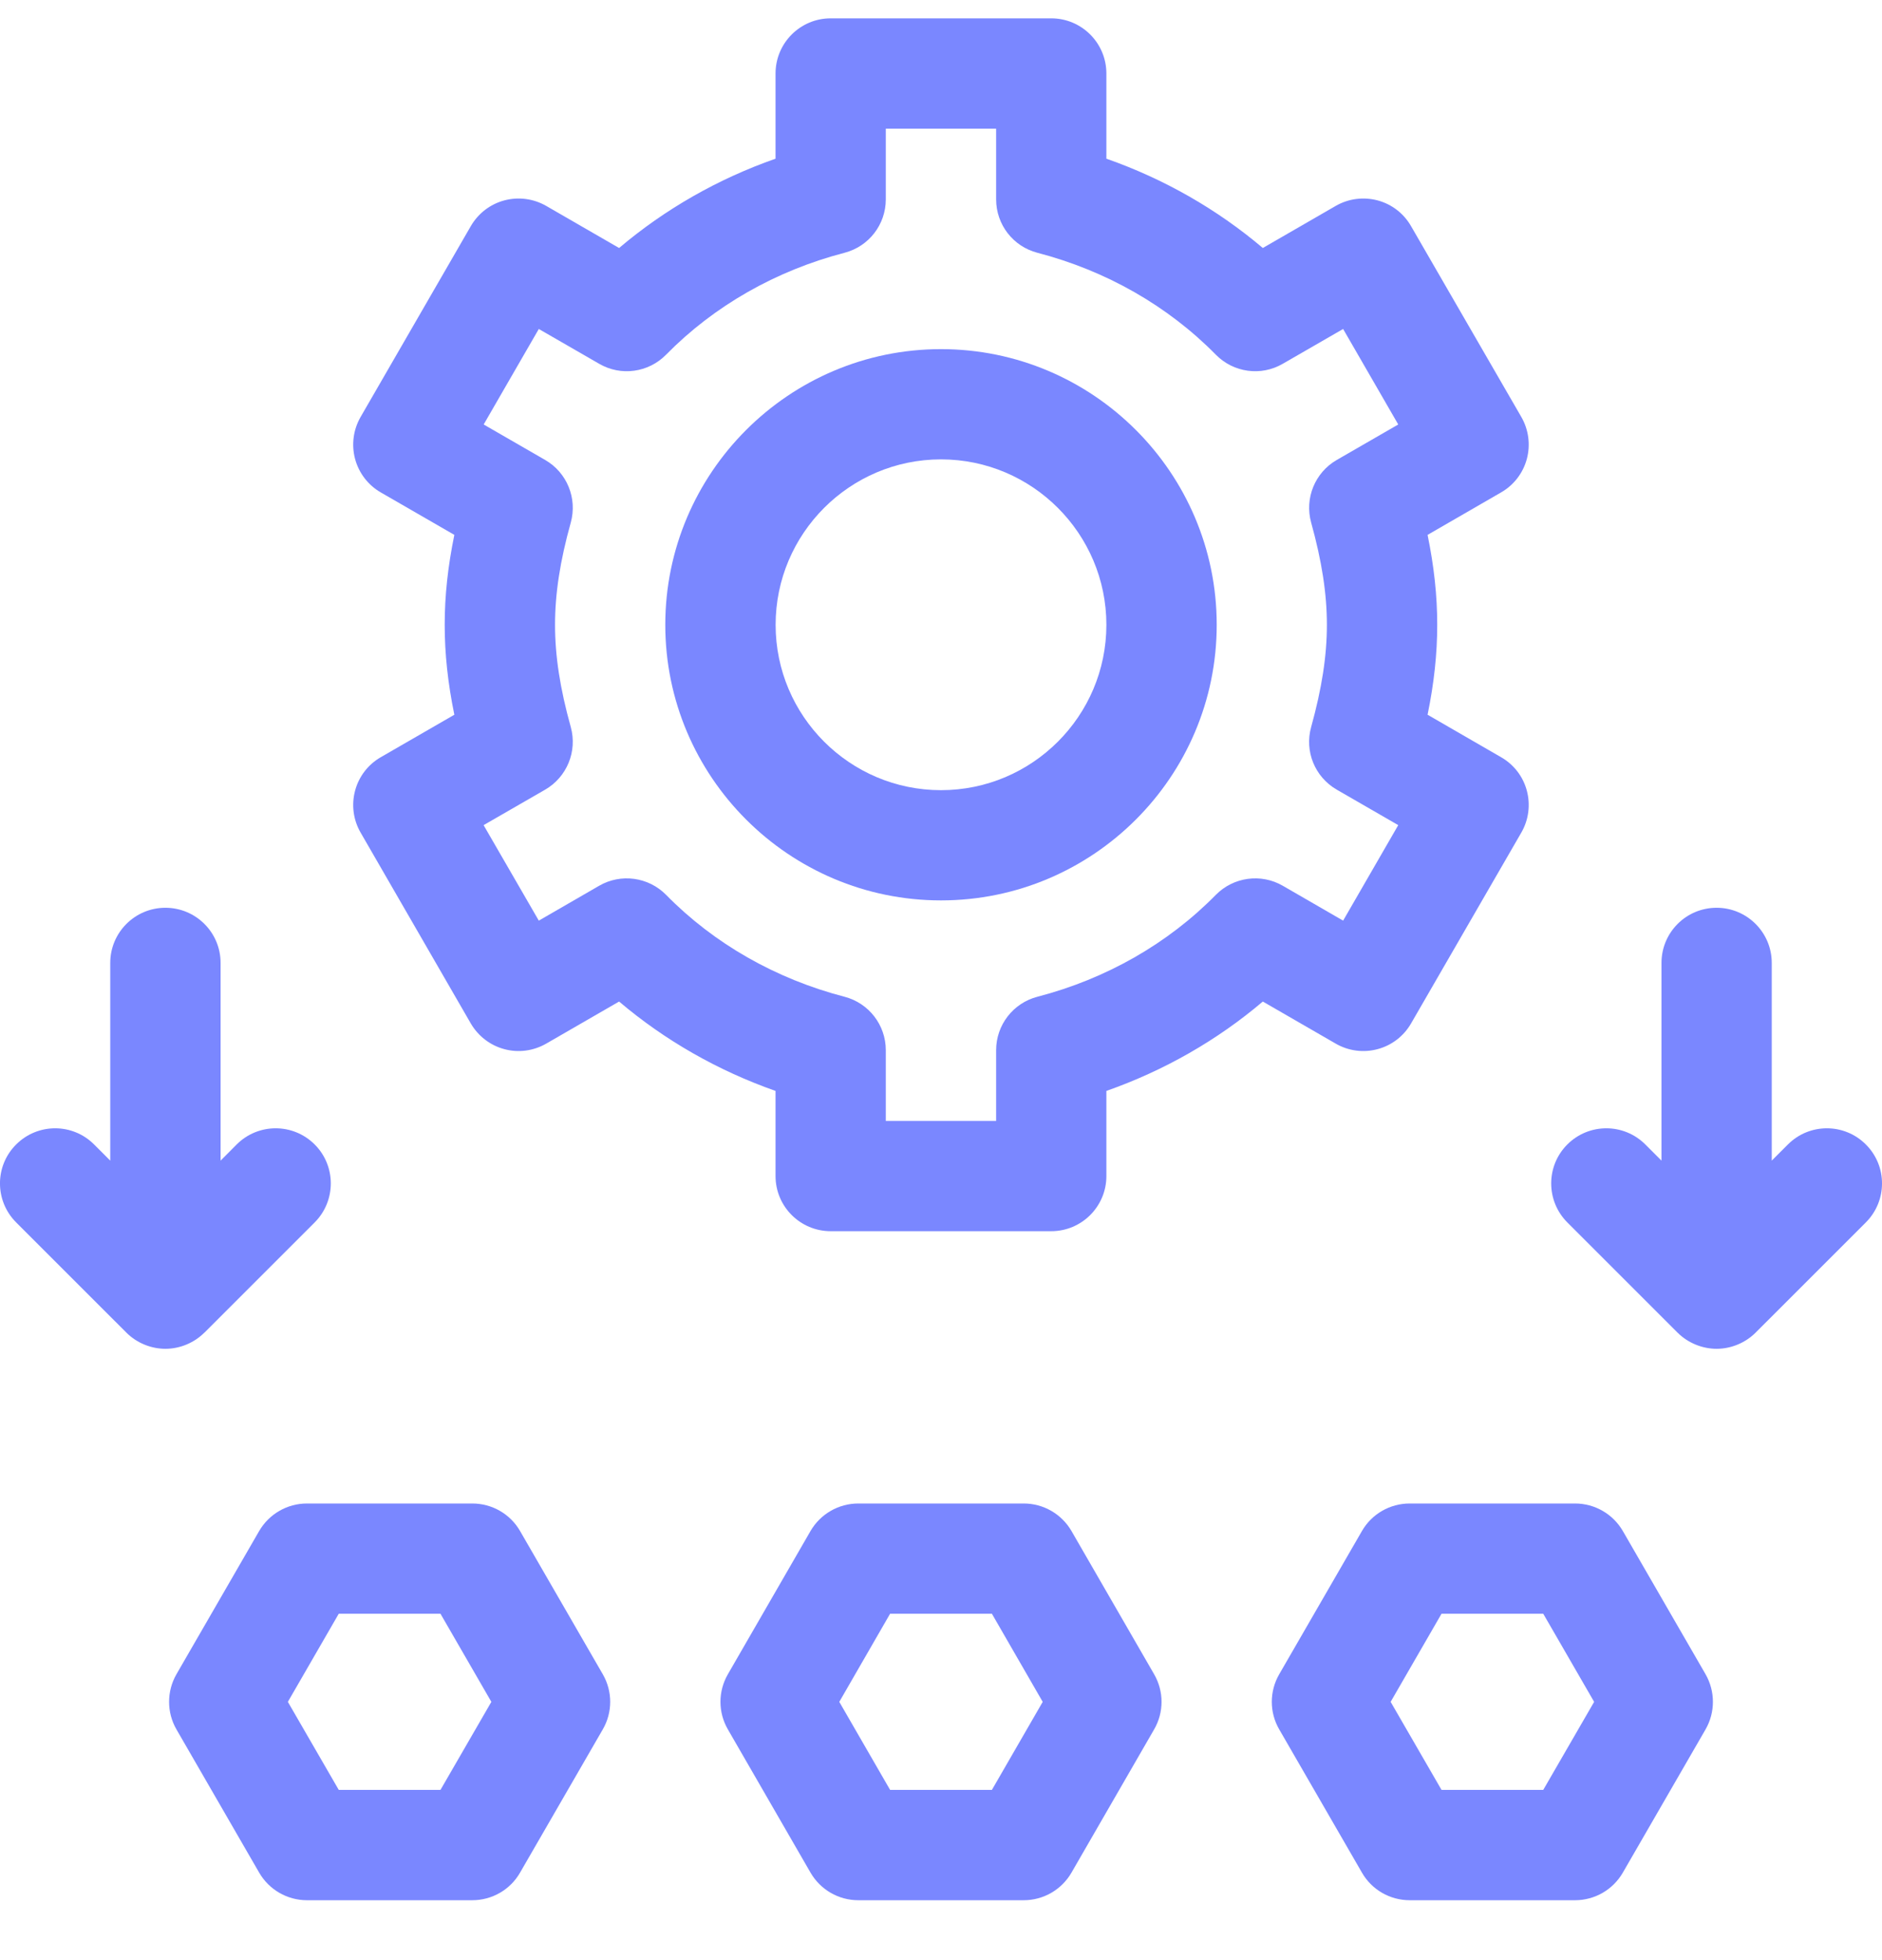 <svg width="24" height="25" viewBox="0 0 24 25" fill="none" xmlns="http://www.w3.org/2000/svg">
<g clip-path="url(#clip0_1063_531)">
<path d="M13.664 19.527C13.538 19.31 13.306 19.176 13.055 19.176H10.945C10.694 19.176 10.462 19.31 10.336 19.527L9.282 21.354C9.156 21.572 9.156 21.84 9.282 22.057L10.336 23.884C10.462 24.102 10.694 24.236 10.945 24.236H13.055C13.306 24.236 13.538 24.102 13.664 23.884L14.718 22.057C14.844 21.84 14.844 21.572 14.718 21.354L13.664 19.527ZM12.649 22.829H11.351L10.703 21.706L11.351 20.582H12.649L13.297 21.706L12.649 22.829Z" fill="#7A87FF"/>
<path d="M6.632 19.527C6.507 19.31 6.275 19.176 6.023 19.176H3.914C3.663 19.176 3.431 19.31 3.305 19.527L2.25 21.354C2.125 21.572 2.125 21.84 2.25 22.057L3.305 23.884C3.431 24.102 3.663 24.236 3.914 24.236H6.023C6.275 24.236 6.507 24.102 6.632 23.884L7.687 22.057C7.813 21.84 7.813 21.572 7.687 21.354L6.632 19.527ZM5.617 22.829H4.32L3.671 21.706L4.32 20.582H5.617L6.266 21.706L5.617 22.829Z" fill="#7A87FF"/>
<path d="M20.695 19.527C20.569 19.31 20.337 19.176 20.086 19.176H17.977C17.725 19.176 17.493 19.31 17.368 19.527L16.313 21.354C16.187 21.572 16.187 21.84 16.313 22.057L17.368 23.884C17.493 24.102 17.725 24.236 17.977 24.236H20.086C20.337 24.236 20.569 24.102 20.695 23.884L21.75 22.057C21.875 21.84 21.875 21.572 21.75 21.354L20.695 19.527ZM19.68 22.829H18.383L17.734 21.706L18.383 20.582H19.68L20.329 21.706L19.68 22.829Z" fill="#7A87FF"/>
<path d="M17.568 13.381C17.748 13.333 17.901 13.215 17.994 13.054L19.401 10.618C19.494 10.457 19.519 10.265 19.471 10.085C19.423 9.904 19.305 9.751 19.143 9.658L18.205 9.116C18.288 8.712 18.328 8.338 18.328 7.969C18.328 7.599 18.288 7.226 18.205 6.822L19.143 6.28C19.305 6.187 19.423 6.033 19.471 5.853C19.519 5.673 19.494 5.481 19.401 5.319L17.994 2.884C17.901 2.722 17.748 2.604 17.568 2.556C17.387 2.508 17.195 2.533 17.034 2.626L16.104 3.163C15.521 2.669 14.845 2.282 14.109 2.024V0.938C14.109 0.549 13.794 0.234 13.406 0.234H10.593C10.205 0.234 9.89 0.549 9.89 0.938V2.024C9.154 2.282 8.478 2.669 7.895 3.163L6.965 2.626C6.803 2.533 6.611 2.508 6.431 2.556C6.251 2.604 6.098 2.722 6.004 2.884L4.598 5.319C4.505 5.481 4.48 5.673 4.528 5.853C4.576 6.033 4.694 6.187 4.855 6.28L5.794 6.822C5.711 7.226 5.671 7.599 5.671 7.969C5.671 8.338 5.711 8.712 5.794 9.116L4.855 9.658C4.694 9.751 4.576 9.904 4.528 10.085C4.48 10.265 4.505 10.457 4.598 10.618L6.004 13.054C6.098 13.215 6.251 13.333 6.431 13.381C6.611 13.43 6.803 13.404 6.965 13.311L7.895 12.774C8.478 13.269 9.154 13.655 9.89 13.914V15C9.89 15.388 10.205 15.703 10.593 15.703H13.406C13.794 15.703 14.109 15.388 14.109 15V13.914C14.845 13.655 15.521 13.269 16.104 12.774L17.034 13.311C17.195 13.404 17.387 13.43 17.568 13.381ZM15.505 11.413C14.893 12.036 14.106 12.485 13.229 12.713C12.919 12.794 12.703 13.074 12.703 13.394V14.297H11.296V13.394C11.296 13.074 11.08 12.794 10.77 12.713C9.893 12.485 9.105 12.036 8.494 11.413C8.269 11.185 7.918 11.137 7.641 11.297L6.871 11.742L6.167 10.524L6.953 10.071C7.23 9.91 7.364 9.583 7.279 9.274C7.141 8.779 7.078 8.365 7.078 7.969C7.078 7.573 7.141 7.158 7.279 6.664C7.364 6.355 7.23 6.027 6.953 5.867L6.168 5.414L6.871 4.196L7.641 4.64C7.918 4.801 8.269 4.753 8.494 4.524C9.105 3.902 9.893 3.452 10.77 3.224C11.08 3.143 11.296 2.864 11.296 2.543V1.641H12.703V2.543C12.703 2.864 12.919 3.143 13.229 3.224C14.106 3.452 14.893 3.902 15.505 4.524C15.73 4.753 16.081 4.801 16.358 4.64L17.128 4.196L17.831 5.414L17.046 5.867C16.769 6.027 16.635 6.355 16.72 6.664C16.857 7.158 16.921 7.573 16.921 7.969C16.921 8.365 16.857 8.779 16.72 9.274C16.634 9.583 16.768 9.91 17.046 10.071L17.831 10.524L17.128 11.742L16.358 11.297C16.081 11.137 15.73 11.185 15.505 11.413Z" fill="#7A87FF"/>
<path d="M12 4.453C10.062 4.453 8.484 6.03 8.484 7.969C8.484 9.907 10.062 11.484 12 11.484C13.938 11.484 15.516 9.907 15.516 7.969C15.516 6.03 13.938 4.453 12 4.453ZM12 10.078C10.837 10.078 9.891 9.132 9.891 7.969C9.891 6.806 10.837 5.859 12 5.859C13.163 5.859 14.109 6.806 14.109 7.969C14.109 9.132 13.163 10.078 12 10.078Z" fill="#7A87FF"/>
<path d="M2.109 17.203C2.301 17.203 2.481 17.122 2.606 16.997C2.607 16.997 2.607 16.997 2.607 16.997L4.013 15.591C4.287 15.316 4.287 14.871 4.013 14.597C3.738 14.322 3.293 14.322 3.018 14.597L2.813 14.803V12.281C2.813 11.893 2.498 11.578 2.109 11.578C1.721 11.578 1.406 11.893 1.406 12.281V14.803L1.2 14.597C0.926 14.322 0.481 14.322 0.206 14.597C-0.069 14.871 -0.069 15.316 0.206 15.591L1.612 16.997C1.612 16.997 1.612 16.997 1.612 16.997C1.748 17.133 1.933 17.203 2.109 17.203Z" fill="#7A87FF"/>
<path d="M23.794 14.597C23.52 14.322 23.074 14.322 22.8 14.597L22.594 14.803V12.281C22.594 11.893 22.279 11.578 21.891 11.578C21.502 11.578 21.188 11.893 21.188 12.281V14.803L20.982 14.597C20.707 14.322 20.262 14.322 19.987 14.597C19.713 14.871 19.713 15.316 19.987 15.591L21.393 16.997L21.393 16.997C21.529 17.132 21.713 17.203 21.891 17.203C22.081 17.203 22.262 17.123 22.388 16.997L22.388 16.997L23.794 15.591C24.069 15.316 24.069 14.871 23.794 14.597Z" fill="#7A87FF"/>
</g>
<defs>
<clipPath id="clip0_1063_531">
<rect width="24" height="24" fill="white" transform="translate(0 0.234)"/>
</clipPath>
</defs>
</svg>
